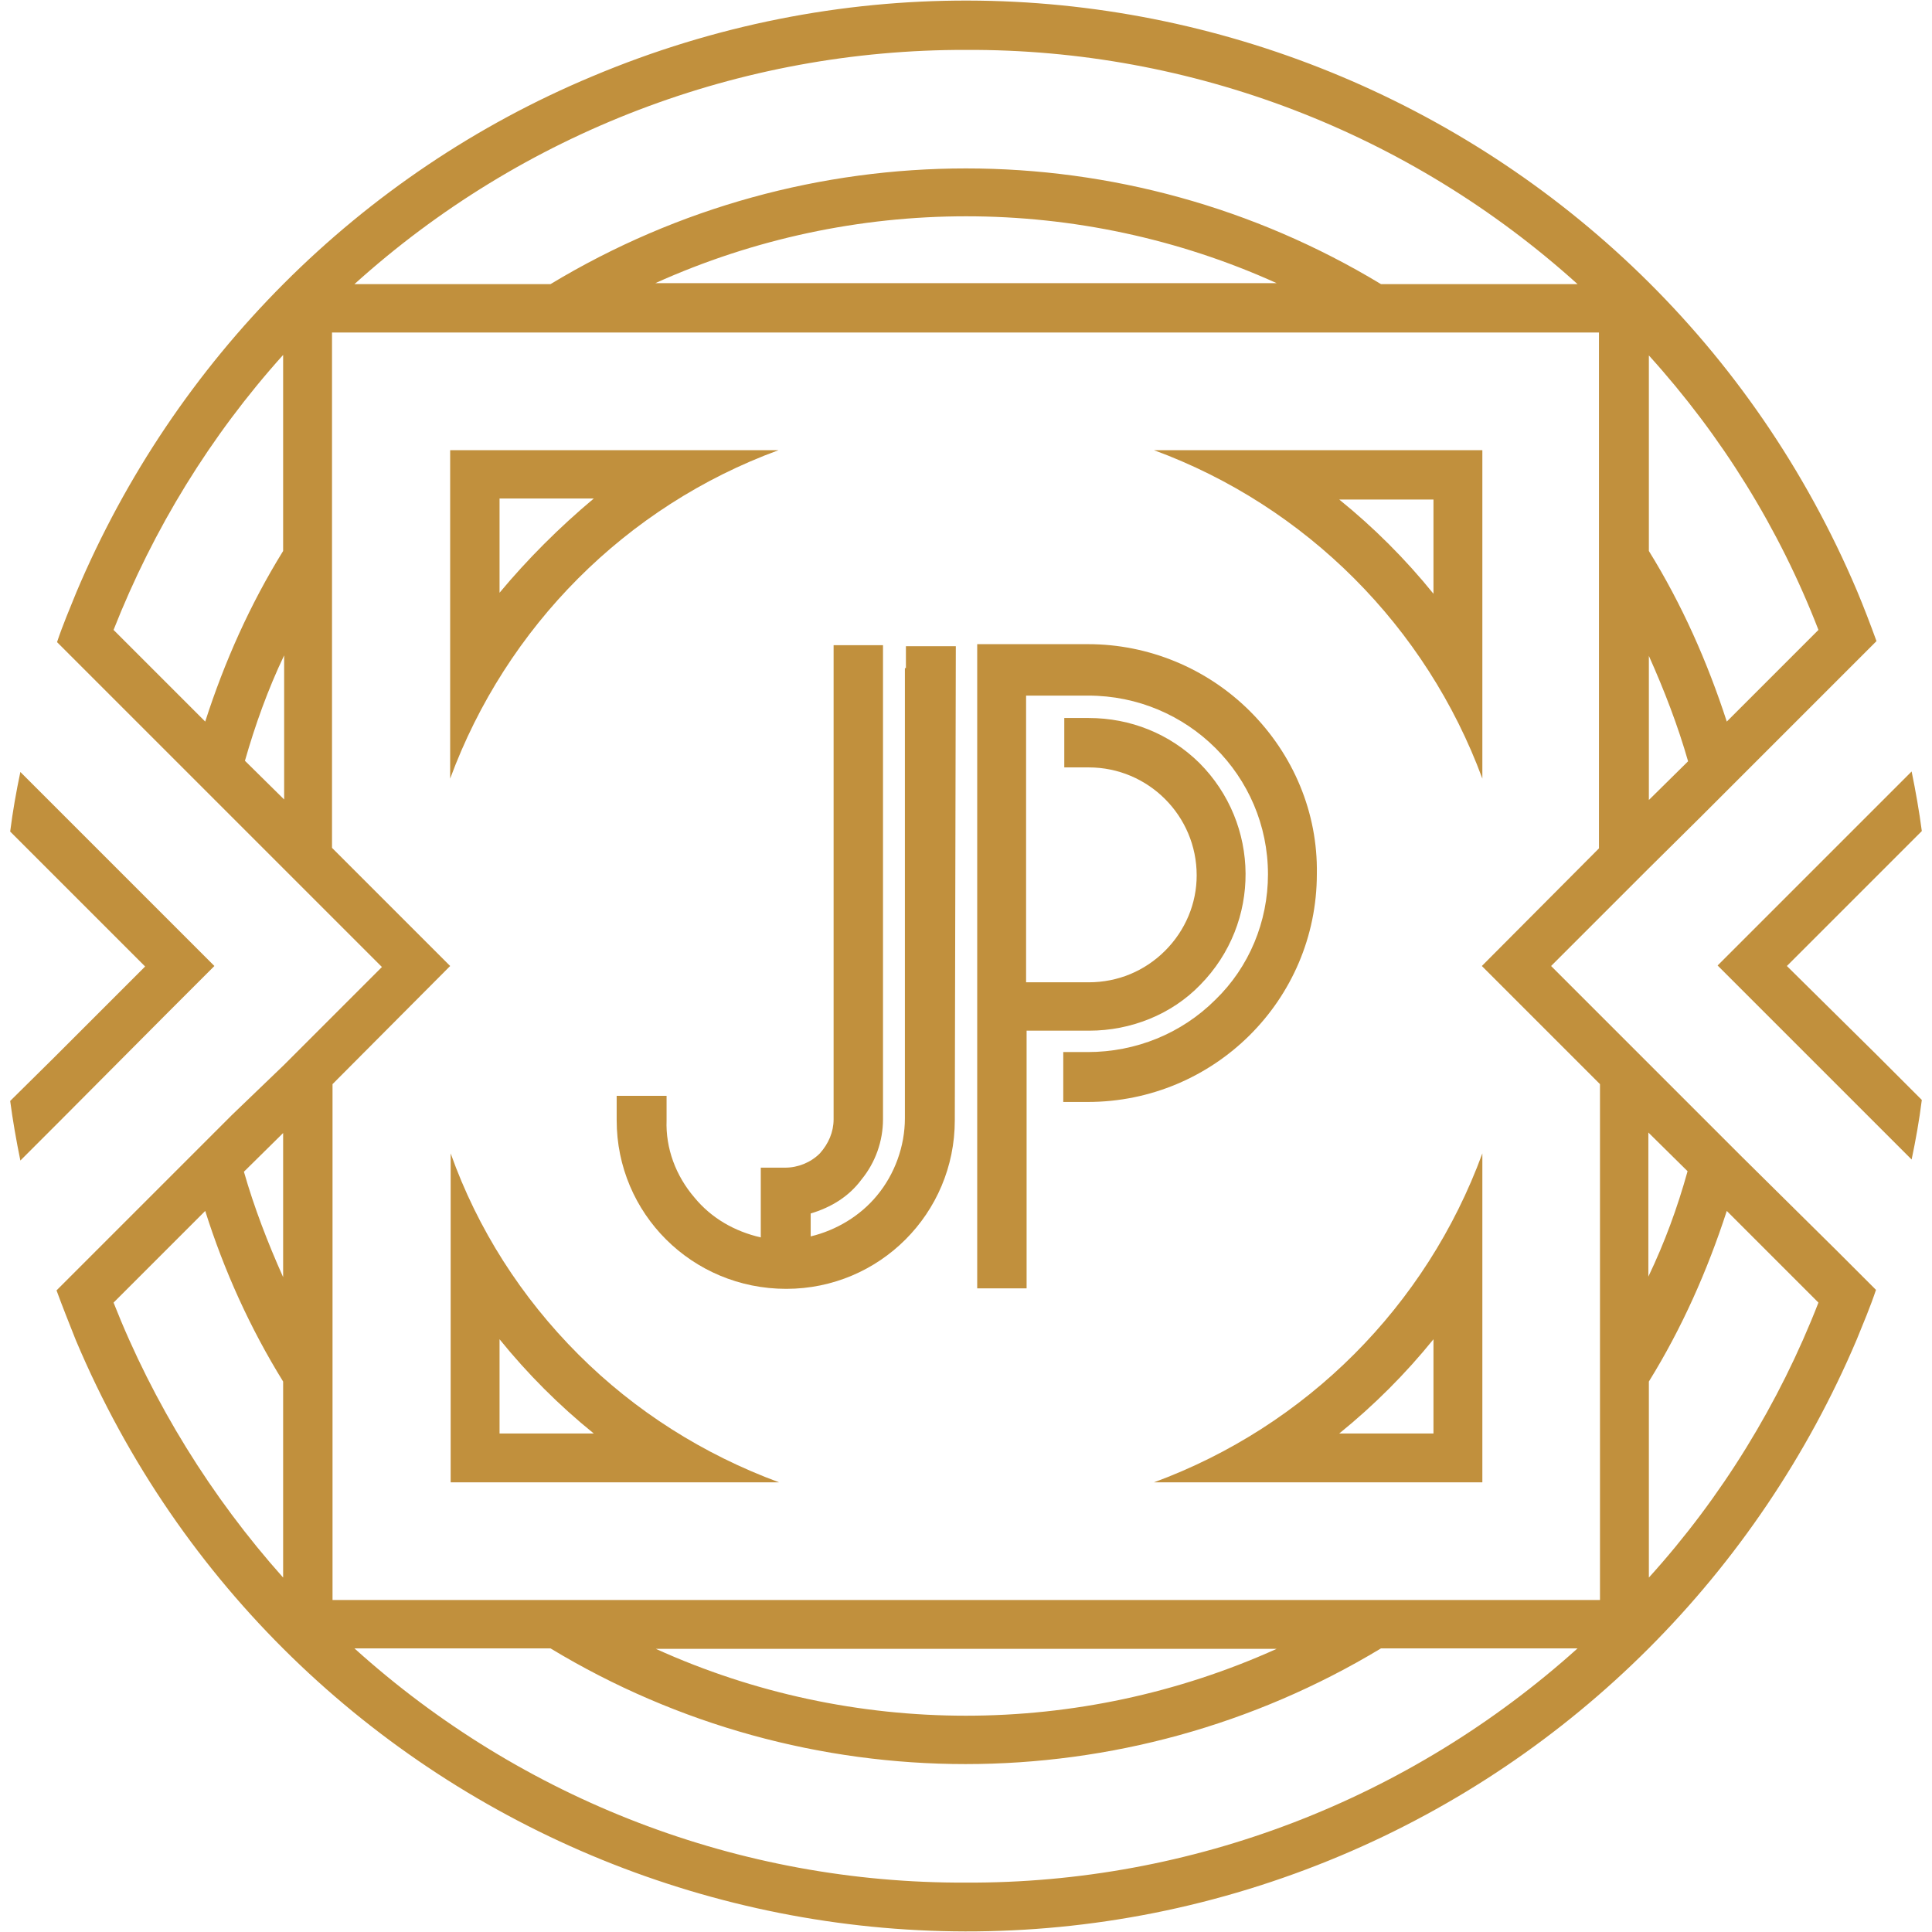 <?xml version="1.0" encoding="utf-8"?>
<!-- Generator: Adobe Illustrator 25.2.3, SVG Export Plug-In . SVG Version: 6.00 Build 0)  -->
<svg version="1.1" id="Ebene_1" xmlns="http://www.w3.org/2000/svg" xmlns:xlink="http://www.w3.org/1999/xlink" x="0px" y="0px"
	 width="379.4px" height="379.4px" viewBox="0 0 379.4 379.4" style="enable-background:new 0 0 379.4 379.4;" xml:space="preserve"
	>
<style type="text/css">
	.st0{fill:#c1903d;}
</style>
<g>
	<g>
		<path class="st0" d="M342.1,227.2l-8-8l-10.3-10.3l-9.7-9.7l-9.5-9.5l9.5-9.5l9.7-9.7l10.3-10.2l8-8l18.7-18.7l7.7-7.7
			c-1.2-3.3-2.5-6.7-3.8-9.8C323.9,19.7,212.7-25.6,116.3,15C70.6,34.1,34.3,70.6,15,116.3c-1.3,3.2-2.7,6.5-3.8,9.8l7.7,7.7
			l18.7,18.7l8,8l10.2,10.2l9.7,9.7l9.5,9.5l-9.5,9.5l-9.7,9.7L45.5,219l-8,8l-18.7,18.7l-7.7,7.7c1.2,3.3,2.5,6.5,3.8,9.8
			C55.6,359.7,166.9,405,263.3,364.4c45.6-19.2,81.9-55.6,101.3-101.3c1.3-3.2,2.7-6.5,3.8-9.8l-7.7-7.7L342.1,227.2z M331.4,230
			c-2,7.2-4.5,14-7.7,20.7v-28.3L331.4,230z M323.8,157.1v-28.3c3,6.7,5.7,13.7,7.7,20.7L323.8,157.1z M357.1,123.7l-18,18
			c-3.8-11.7-8.8-23-15.3-33.5V69.8C338.1,85.6,349.4,103.8,357.1,123.7L357.1,123.7z M189.7,9.8c44.3-0.2,87.1,16.2,120.1,46h-38.6
			c-50.1-30.3-112.9-30.3-163.1,0H69.6C102.6,26,145.4,9.7,189.7,9.8z M250.7,55.6H128.7C167.5,38.1,212,38.1,250.7,55.6z
			 M22.3,123.7c7.8-19.8,19-38.1,33.3-54v38.5c-6.5,10.5-11.5,21.7-15.3,33.5L22.3,123.7z M48.1,149.4c2-7,4.5-14,7.7-20.7v28.3
			L48.1,149.4z M88.4,189.7l-23.2-23.2V65.3h248.8v101.3L291,189.7l23.2,23.2v101.3H65.3V212.9L88.4,189.7z M250.7,323.8
			c-38.8,17.5-83.3,17.5-121.9,0H250.7z M55.6,222.5v28.3c-3-6.7-5.7-13.7-7.7-20.7L55.6,222.5z M22.3,255.8l18-18
			c3.7,11.7,8.8,23,15.3,33.5v38.5C41.5,294,30.1,275.6,22.3,255.8z M189.7,369.7c-44.3,0.2-87.1-16.2-120.1-46h38.5
			c50.1,30.3,112.9,30.3,163.1,0h38.6C276.8,353.4,234,369.9,189.7,369.7z M323.8,309.8v-38.5c6.5-10.5,11.5-21.8,15.3-33.5l18,18
			C349.4,275.6,338.1,294,323.8,309.8L323.8,309.8z"/>
		<path class="st0" d="M350.9,189.7l17.8-17.8l8.7-8.7c-0.5-3.8-1.2-7.8-2-11.7l-8.3,8.3l-20.8,20.8l-9,9l9,9l20.8,20.8l8.3,8.3
			c0.8-3.8,1.5-7.7,2-11.7l-8.7-8.7L350.9,189.7z"/>
		<path class="st0" d="M33.1,198.7l9-9l-9-9l-20.8-20.8L4,151.6c-0.8,3.8-1.5,7.7-2,11.7l8.7,8.7l17.8,17.8l-17.8,17.8L2,216.2
			c0.5,3.8,1.2,7.8,2,11.7l8.3-8.3L33.1,198.7z"/>
		<path class="st0" d="M113.6,266c-11.2-11.2-19.8-24.6-25.1-39.5v64.6h64.5C138.1,285.6,124.7,277.1,113.6,266z M98.1,263
			c5.5,6.8,11.7,13,18.5,18.5H98.1V263z"/>
		<path class="st0" d="M152.9,88.4H88.4v64.5C99.4,123.1,122.9,99.4,152.9,88.4z M98.1,116.4V97.9h18.5
			C109.8,103.6,103.6,109.8,98.1,116.4z"/>
		<path class="st0" d="M291.1,152.9V88.4h-64.5C256.5,99.4,280.1,123.1,291.1,152.9L291.1,152.9z M281.5,98.1v18.5
			c-5.5-6.8-11.7-13-18.5-18.5H281.5z"/>
		<path class="st0" d="M291.1,226.5c-11,30-34.6,53.6-64.5,64.6h64.5V226.5z M281.5,281.5H263c6.8-5.5,13-11.7,18.5-18.5V281.5z"/>
	</g>
	<g>
		<path class="st0" d="M177.7,131.2v88.4c0,5.5-2,11-5.5,15.2c-3.3,4-8,6.8-13,8v-4.5c4-1.2,7.5-3.3,10-6.7
			c2.7-3.3,4.2-7.5,4.2-11.8v-93.1h-9.7v93.1c0,2.5-1,4.8-2.7,6.7c-1.8,1.8-4.3,2.8-6.8,2.8h-4.8V243c-5.2-1.2-9.7-3.8-13-7.8
			c-3.7-4.3-5.7-9.7-5.5-15.2v-4.8h-9.8v4.8c0,18.3,14.8,33.1,33.3,33.1c18.3,0,33.1-14.8,33.1-33.1l0.2-93.1h-9.8v4.3H177.7z"/>
		<path class="st0" d="M245.5,139.7c-8.5-8.5-20-13.2-31.8-13.2h-21.8V253h9.7v-50.6h12.3c8.2,0,16.2-3.2,21.8-9
			c12-12.2,11.8-31.6-0.2-43.6c-5.8-5.7-13.5-8.8-21.7-8.8H209v9.7h4.8c11.7,0,21.2,9.5,21.2,21.2c0,5.5-2.2,10.8-6.2,14.8
			c-4,4-9.3,6.2-15,6.2h-12.3v-56.3h12.2c19.5,0,35.3,15.7,35.3,35.1l0,0c0,9.3-3.7,18.2-10.3,24.6c-6.7,6.7-15.7,10.3-25.1,10.3
			h-4.8v9.8h4.8c24.8,0,45-20,45-44.8C258.8,159.6,254,148.2,245.5,139.7L245.5,139.7z"/>
	</g>
</g>
</svg>

